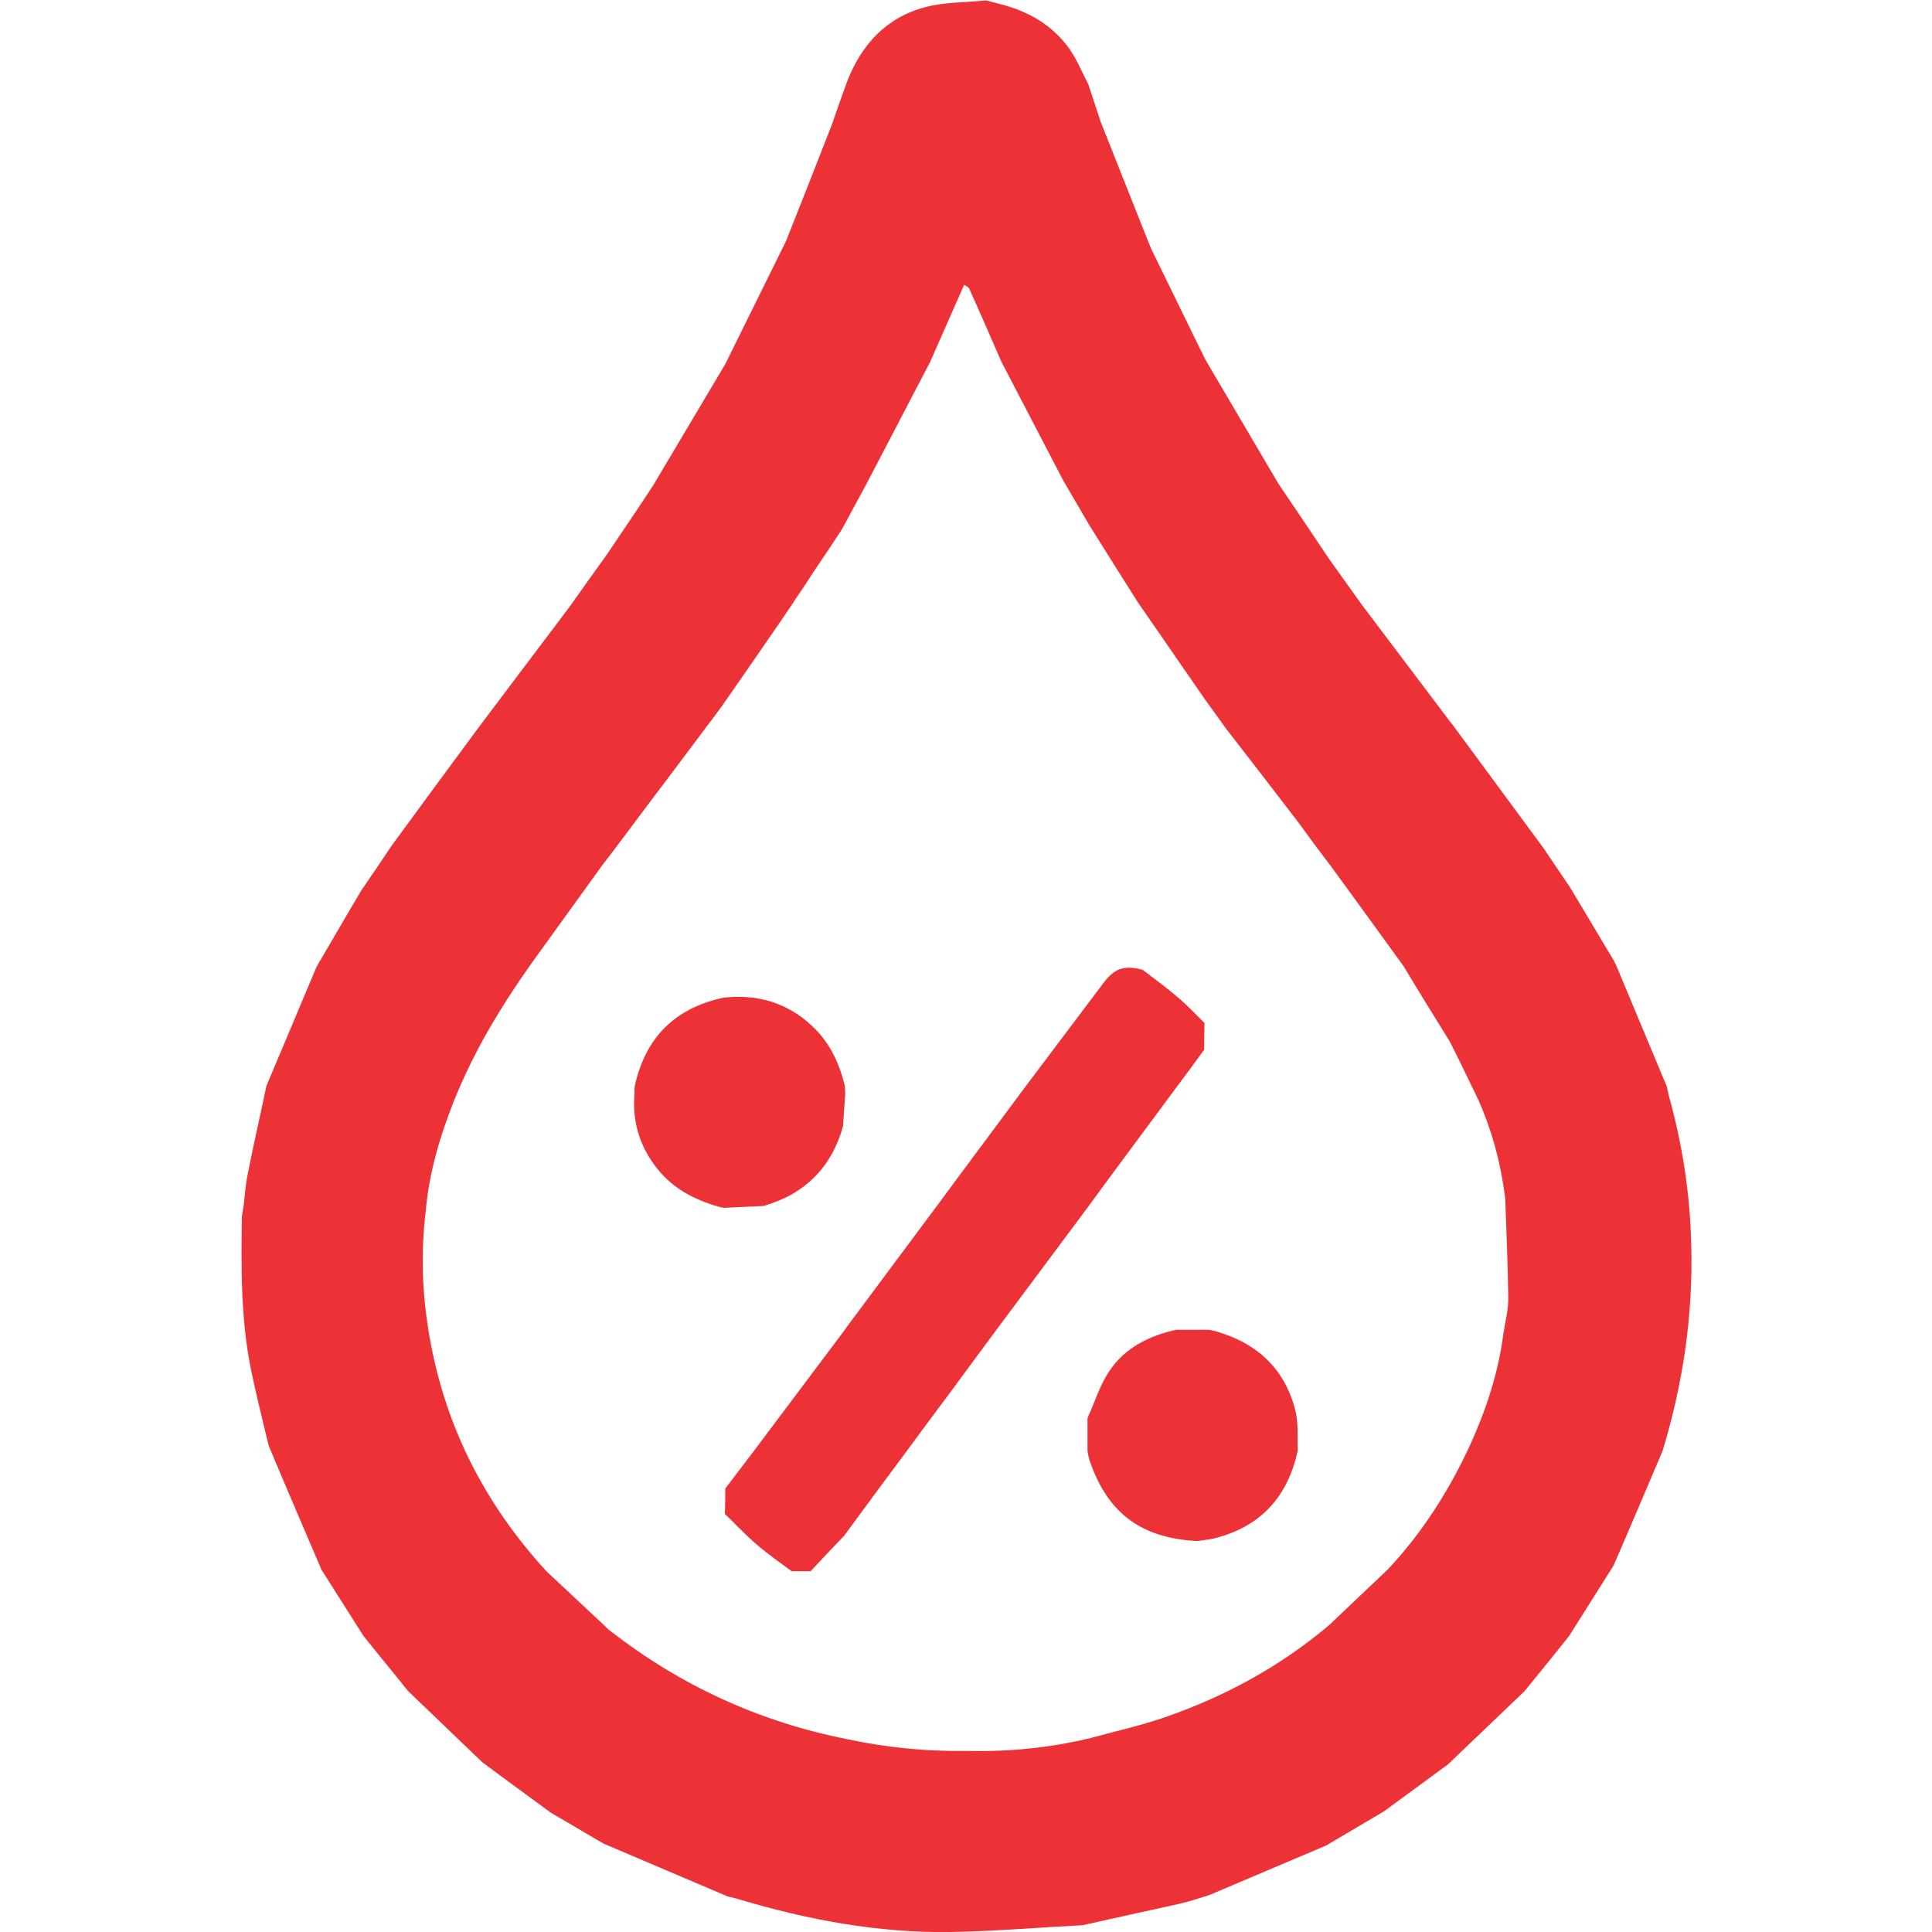 <?xml version="1.0" encoding="utf-8"?>
<!-- Generator: Adobe Illustrator 23.0.2, SVG Export Plug-In . SVG Version: 6.00 Build 0)  -->
<svg version="1.1" id="Layer_1" focusable="false" xmlns="http://www.w3.org/2000/svg" xmlns:xlink="http://www.w3.org/1999/xlink"
	 x="0px" y="0px" viewBox="0 0 512 512" style="enable-background:new 0 0 512 512;" xml:space="preserve">
<style type="text/css">
	.st0{display:none;fill:#ED3237;}
	.st1{display:none;}
	.st2{display:inline;fill:#ED3237;}
	.st3{fill:#ED3237;}
</style>
<path class="st0" d="M487.4,315.7l-42.6-24.6c4.3-23.2,4.3-47,0-70.2l42.6-24.6c4.9-2.8,7.1-8.6,5.5-14
	c-11.1-35.6-30-67.8-54.7-94.6c-3.8-4.1-10-5.1-14.8-2.3L380.8,110c-17.9-15.4-38.5-27.3-60.8-35.1V25.8c0-5.6-3.9-10.5-9.4-11.7
	c-36.7-8.2-74.3-7.8-109.2,0c-5.5,1.2-9.4,6.1-9.4,11.7V75c-22.2,7.9-42.8,19.8-60.8,35.1L88.7,85.5c-4.9-2.8-11-1.9-14.8,2.3
	c-24.7,26.7-43.6,58.9-54.7,94.6c-1.7,5.4,0.6,11.2,5.5,14L67.3,221c-4.3,23.2-4.3,47,0,70.2l-42.6,24.6c-4.9,2.8-7.1,8.6-5.5,14
	c11.1,35.6,30,67.8,54.7,94.6c3.8,4.1,10,5.1,14.8,2.3l42.6-24.6c17.9,15.4,38.5,27.3,60.8,35.1v49.2c0,5.6,3.9,10.5,9.4,11.7
	c36.7,8.2,74.3,7.8,109.2,0c5.5-1.2,9.4-6.1,9.4-11.7v-49.2c22.2-7.9,42.8-19.8,60.8-35.1l42.6,24.6c4.9,2.8,11,1.9,14.8-2.3
	c24.7-26.7,43.6-58.9,54.7-94.6C494.5,324.3,492.3,318.5,487.4,315.7z M256,336c-44.1,0-80-35.9-80-80s35.9-80,80-80s80,35.9,80,80
	S300.1,336,256,336z"/>
<g class="st1">
	<path class="st2" d="M9.1,91c20.5,21.1,40.6,41.3,60.1,62.2c5.6,6,11.1,7.3,18.1,4.5c26-10.3,44.8-28.2,53.7-54.9
		c1.4-4.3-1.4-11.8-4.8-15.4c-19.6-21.2-40-41.6-59.9-62.1c44.1-19.3,105,5.1,128.9,52.3c8.5,16.8,12.9,34.8,11.4,53.6
		c-1.6,20.5,5.8,36.4,20.2,50.6c76.8,75.8,153.3,151.9,230,227.7c14.7,14.6,20.6,31.7,15,51.6c-5.7,20.5-20.2,32.4-40.9,36.4
		c-17.7,3.4-32.5-3.2-44.8-15.4c-76.1-75.3-152.4-150.5-228-226.3c-16.2-16.3-33.8-23.7-56.9-23c-73.2,2.5-126.7-68-105.5-137.7
		C5.9,94.4,6.7,93.9,9.1,91z M409.3,444.2c0,11.2,9.1,20.4,20.7,20.7c12.2,0.3,21.8-8.8,21.8-20.5c0-11.8-9.6-21-21.7-20.7
		C418.7,423.8,409.3,433.1,409.3,444.2z"/>
	<path class="st2" d="M336,229.7c-8.6-8.9-14.7-15.2-19.9-20.6c32.8-33.6,66.2-67.7,99.6-101.9c3.4-3.5,7.1-6.6,10.2-10.3
		c4.9-5.6,15.7-10.6,7.2-19.4c-9.4-9.8-14.9,1.8-20.2,7c-26.9,26.1-53.4,52.5-79.8,79c-10.5,10.5-20.5,21.6-31.1,32.8
		c-7.9-8.7-14.5-15.9-19.1-21c46.7-48.1,94-96.9,141.7-146.1c30,30.5,58.9,60,86.4,88c-46.9,48-94.5,96.6-142.5,145.8
		c-7.4-7.9-14-14.9-20.1-21.4c25.8-26.3,51.9-53,78.1-79.6c11.9-12,24.1-23.7,36.1-35.7c4.6-4.6,10-9.8,3.5-16.3
		c-6.3-6.3-11.6-1.7-16.4,3.2C411.9,151.8,374.3,190.4,336,229.7z"/>
	<path class="st2" d="M40.9,496.6c7.3-35.3,14.4-69.3,21.6-103.3c0.5-2.6,1.6-5.5,3.4-7.3c29.7-31,59.6-62,90-93.4
		c9.1,9.7,15.7,16.7,21.5,22.9c-24.7,25.3-49.7,50.8-74.7,76.3c-2.5,2.6-6.4,4.7-7.4,7.8c-1.4,4.2-0.6,9.1-0.7,13.6
		c4.3-0.2,9.8,1.2,12.6-0.9c7-5.2,13-12,19.2-18.3c21.4-21.9,42.6-43.8,64.7-66.5c6.9,8.2,12.6,14.9,19.1,22.7
		c-16.6,16.5-34.7,34.6-52.9,52.6c-9.1,9.1-18.2,18.2-27.4,27.2c-4.6,4.5-8.9,9.3-3.2,15.3c6.2,6.5,11.6,2.2,16.4-2.7
		c26.5-27,52.9-54,80.6-82.3c7.3,9,13.5,16.6,19.1,23.5c-28.1,28.6-57.9,59-87.7,89.3c-1.6,1.6-3.7,3.3-5.9,3.7
		C113.6,483.5,77.8,490,40.9,496.6z"/>
</g>
<path class="st0" d="M5.5,267.8c0-7.5,0-15,0-22.5c0.1-0.9,0.4-1.8,0.4-2.7c1.1-20.4,4.5-40.4,10.6-59.8c20.7-64.9,61-114,120.5-147
	c28.8-16,59.9-25.4,92.7-28.8c5.2-0.5,10.3-1,15.5-1.5c7.5,0,15,0,22.5,0c1.1,0.2,2.2,0.4,3.3,0.4c13.3,0.7,26.5,2.4,39.5,5.4
	c62.5,14.4,112.8,47.6,150.3,99.5c25.6,35.5,40.5,75.3,45.2,118.9c0.6,5.2,1,10.3,1.5,15.5c0,7.5,0,15,0,22.5
	c-0.2,1.1-0.4,2.2-0.5,3.3c-0.9,16.4-3.3,32.6-7.6,48.4c-18.1,66.9-57,118.2-116.5,153.8c-30.7,18.4-64.1,29.1-99.8,32.8
	c-5.2,0.5-10.3,1-15.5,1.5c-7.5,0-15,0-22.5,0c-1-0.2-2-0.4-3-0.4c-25-1.3-49.2-6.2-72.6-15C113.5,470.9,70,434.3,39.5,382.6
	C21.4,352,10.7,318.9,7,283.5C6.4,278.3,6,273,5.5,267.8z M256.6,490.1c129-0.1,233.6-104.8,233.5-233.7
	C489.9,127.5,385.4,23.1,256.6,23C127.7,22.9,23,127.6,23,256.5C23,385.5,127.8,490.2,256.6,490.1z"/>
<path class="st0" d="M255.6,512.4C114.5,512.2,0.2,397.5,0,255.8C-0.2,113.8,114.8-0.7,257.1-0.4C398.4,0,512.2,114.7,512,256.6
	C511.8,397.8,396.8,512.5,255.6,512.4z M387.7,300.3c0-5.7,0-10.1,0-14.6c0-56.1,0-112.2,0-168.3c0-21.8-5.4-27.4-27-27.4
	c-72.4-0.1-144.7-0.1-217.1-0.1c-21.2,0-27.7,6.3-27.7,27.2c0,93.6,0.1,187.3,0.2,280.9c0,17.9,6.3,24.7,24.3,24.9
	c37.1,0.3,74.2,0.1,111.3,0c2.6,0,5.2-0.7,8.2-1.1c0-10.2,0-19.9,0-30.6c-32.4,0-64-0.6-95.5,0.3c-12.8,0.3-17.1-2.9-17-16.4
	c0.6-79.6,0.3-159.2,0.3-238.8c0-4.4,0.5-8.7,0.8-13.3c69.5,0,137.9,0,207.8,0c0,59.5,0,118.1,0,177.3
	C367,300.3,376.4,300.3,387.7,300.3z M252,214.6c23,0,46.1,0,69.1,0c7.7,0,14.7-0.4,15.1-10.8c0.4-10.7-6.1-12.8-14.8-12.8
	c-46.5,0-93.1,0-139.6,0c-8.3,0-14.3,2.2-14.4,11.9c-0.1,9.9,5.7,11.9,14.1,11.8C205,214.5,228.5,214.6,252,214.6z M252,152.4
	c-23.5,0-47,0.1-70.6-0.1c-7.5-0.1-13.4,0.6-13.8,10.4c-0.5,10,4.9,12.4,13.4,12.4c47-0.1,94.1-0.1,141.1,0c8.2,0,14.2-1.8,14-11.9
	c-0.2-10.6-7.1-10.9-14.9-10.8C298.1,152.4,275.1,152.4,252,152.4z M251.3,253.3c24,0,48-0.1,71.9,0c8,0,13-2.3,12.8-11.5
	c-0.2-9.3-5.4-10.9-13.3-10.9c-47.5,0.2-95,0.2-142.5,0c-8.4,0-12.9,2.5-12.9,11.4c0,9.3,5.5,11.1,13.3,11.1
	C204.3,253.2,227.8,253.3,251.3,253.3z M375.5,410.2c-27.5,0-54.7,0-82.2,0c0-26.5,0-52,0-77.1c22-6.3,46.4,6.4,65.8-10.6
	c-22.3-1.8-44.3-1.7-66.3-1.9c-8-0.1-11.3,3.4-11.2,11.4c0.2,26.2,0.3,52.4-0.1,78.6c-0.1,8.2,3.3,12.1,10.8,12.2
	c28,0.2,56,0.4,84-0.4c3.8-0.1,10.5-5.5,10.8-8.9c1.2-15.5,0.5-31.1,0.5-48.4C370,377.8,380.2,395,375.5,410.2z M298.1,368.2
	c10.9,9.6,21.9,19.6,33.4,28.9c1.8,1.4,7.4,1,9-0.7c19.6-20.5,38.7-41.4,57.8-62c-13.2-17.3-14.1-17.4-27.6-3
	c-12.2,13.1-24.3,26.2-36.3,39.2C309.2,350.4,309.2,350.4,298.1,368.2z M224.8,293.2c14.9,0,29.8-0.1,44.7,0
	c8,0.1,12.8-2.7,12.9-11.7c0.1-8.8-4.4-12.1-12.5-12.1c-29.8,0-59.6,0-89.4,0c-7.9,0-12.8,2.7-12.9,11.7
	c-0.1,8.9,4.5,12.1,12.5,12.1C195,293.2,209.9,293.2,224.8,293.2z"/>
<g>
	<path class="st3" d="M286.9,510.2c-11.6,0.6-23.3,1.6-34.9,1.8c-19.2,0.3-37.9-3.2-56.3-8.7c-0.9-0.3-1.9-0.5-2.8-0.7
		c-11-4.7-21.9-9.3-32.9-14c-4.7-2.7-9.3-5.5-14-8.2c-6.1-4.5-12.2-8.9-18.2-13.4c-6.6-6.3-13.1-12.6-19.7-18.9
		c-3.9-4.9-7.9-9.7-11.8-14.6c-3.7-5.8-7.4-11.7-11.1-17.5c-4.7-11-9.4-21.9-14-32.9c-1.6-6.7-3.3-13.4-4.7-20.2
		c-2.7-13.4-2.6-26.9-2.4-40.5c0.2-1,0.3-2,0.5-3.1c0.3-2.8,0.5-5.6,1.1-8.4c1.5-7.7,3.3-15.4,4.9-23.1c4.4-10.5,8.9-21.1,13.3-31.6
		c4-6.8,7.9-13.6,11.9-20.3c2.7-3.9,5.4-7.9,8-11.8c7.7-10.5,15.4-21,23.1-31.4c0.5-0.7,1-1.3,1.5-2c7.5-9.9,14.9-19.8,22.4-29.7
		c3.3-4.7,6.7-9.4,10-14c4.1-6.1,8.2-12.1,12.2-18.2c6.4-10.8,12.8-21.5,19.2-32.3c0.1-0.1,0.1-0.3,0.2-0.4
		c5.3-10.7,10.6-21.5,15.9-32.2c4.1-10.3,8.2-20.7,12.2-31c1.3-3.8,2.6-7.5,4-11.3c3.8-9.8,10.4-17,20.7-19.7
		c5.2-1.4,10.7-1.2,16.1-1.8c1.4,0.4,2.8,0.7,4.2,1.1c7.2,1.9,13.4,5.5,17.8,11.6c2.1,2.9,3.4,6.3,5.1,9.5c1.1,3.3,2.2,6.7,3.3,10
		c4.2,10.5,8.3,21,12.5,31.5c0.3,0.8,0.7,1.6,1,2.4c4.3,8.8,8.6,17.6,12.9,26.4c0.5,0.9,0.9,1.9,1.4,2.8c0.1,0.2,0.3,0.4,0.4,0.7
		c6.3,10.7,12.6,21.4,18.9,32.1c4.5,6.6,8.9,13.2,13.4,19.9c2.9,4.1,5.9,8.2,8.8,12.3c7.8,10.3,15.6,20.7,23.4,31
		c0.2,0.2,0.3,0.4,0.5,0.6c8,10.9,16.1,21.8,24.1,32.7c2.4,3.5,4.7,7,7.1,10.5c3.9,6.5,7.7,12.9,11.6,19.4c0.4,0.8,0.8,1.6,1.1,2.4
		c4.3,10.3,8.6,20.6,12.9,30.9c0.3,1.2,0.5,2.5,0.9,3.7c3.4,12.6,5.3,25.3,5.6,38.4c0.5,18.6-2.2,36.7-7.6,54.5
		c-4.3,10.1-8.6,20.3-13,30.4c-3.9,6.2-7.9,12.5-11.8,18.7c-3.9,4.9-7.9,9.8-11.8,14.6c-6.8,6.5-13.5,12.9-20.3,19.4
		c-5.6,4.1-11.3,8.3-16.9,12.4c-5.1,3-10.3,6.1-15.4,9.1c-10.3,4.4-20.6,8.7-30.9,13.1c-2.6,0.8-5.2,1.7-7.8,2.3
		C304,506.4,295.4,508.3,286.9,510.2z M255.5,75.5c-3,6.8-6,13.6-9,20.4c-5.6,10.7-11.2,21.5-16.8,32.2c-2.2,4.1-4.4,8.1-6.6,12.2
		c-2.3,3.5-4.6,7-7,10.5c-1.6,2.4-3.1,4.8-4.7,7.1c-0.4,0.6-0.8,1.1-1.1,1.7c-1.2,1.8-2.4,3.5-3.6,5.3c-5.1,7.4-10.2,14.8-15.3,22.1
		c-1.2,1.6-2.3,3.2-3.5,4.7c-7.9,10.6-15.9,21.1-23.8,31.7c-1.5,2-3,4-4.5,5.9c-6.3,8.7-12.6,17.5-18.9,26.2
		c-8,11.3-15.1,23.1-20.3,36c-3.8,9.5-6.7,19.3-7.6,29.6c-1.2,10.2-1,20.4,0.6,30.5c3.8,24.9,14.5,46.4,31.5,64.9
		c5.1,4.7,10.1,9.5,15.2,14.2c0.5,0.5,0.9,1,1.5,1.4c18.7,14.6,39.7,24.2,62.9,28.8c10.4,2.2,21,3.3,31.6,3.1
		c11.1,0.3,22.1-0.8,32.9-3.4c6.5-1.8,13-3.2,19.4-5.4c16-5.5,30.8-13.5,43.8-24.5c5.2-4.9,10.4-9.9,15.6-14.8
		c9.2-9.8,16.3-21,21.9-33.2c4.2-9.3,7.4-19,8.7-29.2c0.5-3.3,1.4-6.5,1.3-9.8c-0.1-8.7-0.5-17.4-0.8-26.1
		c-1.3-10.4-4.1-20.4-8.9-29.8c-1.9-3.9-3.8-7.9-5.8-11.8c-4.1-6.6-8.2-13.2-12.2-19.9c-6.7-9.2-13.3-18.4-20-27.5
		c-1.2-1.5-2.3-3.1-3.5-4.6c-1.7-2.3-3.3-4.6-5-6.8c-6.1-8-12.3-16-18.5-24c-1.9-2.6-3.8-5.3-5.7-7.9c-5.9-8.5-11.8-17.1-17.7-25.6
		c-4.3-6.8-8.6-13.6-12.9-20.5c-2.3-3.9-4.6-7.9-6.9-11.8c-5.5-10.5-10.9-21-16.4-31.5c-2.8-6.4-5.6-12.9-8.5-19.3
		C256.8,76.1,256,75.8,255.5,75.5z"/>
	<path class="st3" d="M191.2,320c-6.2-1.7-11.8-4.3-16.2-9.3c-5-5.8-7.4-12.5-6.9-20.2c0.1-0.9,0-1.8,0.1-2.6
		c2.8-12.8,10.5-20.7,23.5-23.5c8.8-1,16.7,1.2,23.3,7.3c4.7,4.3,7.3,9.7,8.8,15.7c0,0.2,0,0.3,0.1,0.5c0,0.6,0.1,1.2,0.1,1.8
		c-0.2,2.9-0.4,5.9-0.6,8.8c-3.1,11-10.2,18-21.1,21.1c-3.5,0.2-7.1,0.3-10.6,0.5C191.5,320,191.3,319.9,191.2,320z"/>
	<path class="st3" d="M192.2,394.5c2.5-3.3,5.1-6.7,7.6-10c8-10.7,16.1-21.4,24.1-32.1c0.1-0.2,0.3-0.4,0.4-0.6
		c7.7-10.3,15.3-20.6,23-30.9c3.1-4.1,6.1-8.3,9.2-12.4c4.9-6.6,9.8-13.2,14.7-19.8c7-9.3,14-18.6,21-27.9c3.1-4.2,5.6-5.1,10.6-3.8
		c3.3,2.5,6.7,5,9.8,7.7c2.3,2,4.4,4.2,6.6,6.4c0,2.4-0.1,4.7-0.1,7.1c-2.4,3.3-4.8,6.6-7.3,9.9c-7.9,10.7-15.9,21.4-23.8,32.2
		c-8,10.7-16,21.5-24,32.2c-2.7,3.7-5.5,7.4-8.2,11.1c-5.2,7.1-10.5,14.1-15.7,21.2c-5.5,7.4-11,14.8-16.4,22.2
		c-3,3.1-5.9,6.2-8.9,9.4c-1.7,0-3.3,0-5,0c-3.2-2.4-6.4-4.6-9.4-7.2c-2.9-2.5-5.5-5.3-8.3-8C192.2,398.7,192.2,396.6,192.2,394.5z"
		/>
	<path class="st3" d="M322.2,352.8c11.1,3.2,18.5,10.1,21.2,21.5c0.7,3.3,0.4,6.8,0.5,10.2c-2.6,11.9-9.5,19.8-21.4,23
		c-1.7,0.5-3.4,0.6-5.2,0.9c-15-0.8-23.8-7.4-28.6-21.5c-0.2-0.8-0.4-1.6-0.5-2.4c0-2.9,0-5.8,0-8.7c1.9-4.1,3.2-8.6,5.7-12.3
		c4.1-6.3,10.6-9.5,17.8-11.1c2.7,0,5.4,0,8.1,0C320.6,352.4,321.4,352.6,322.2,352.8z"/>
</g>
</svg>

